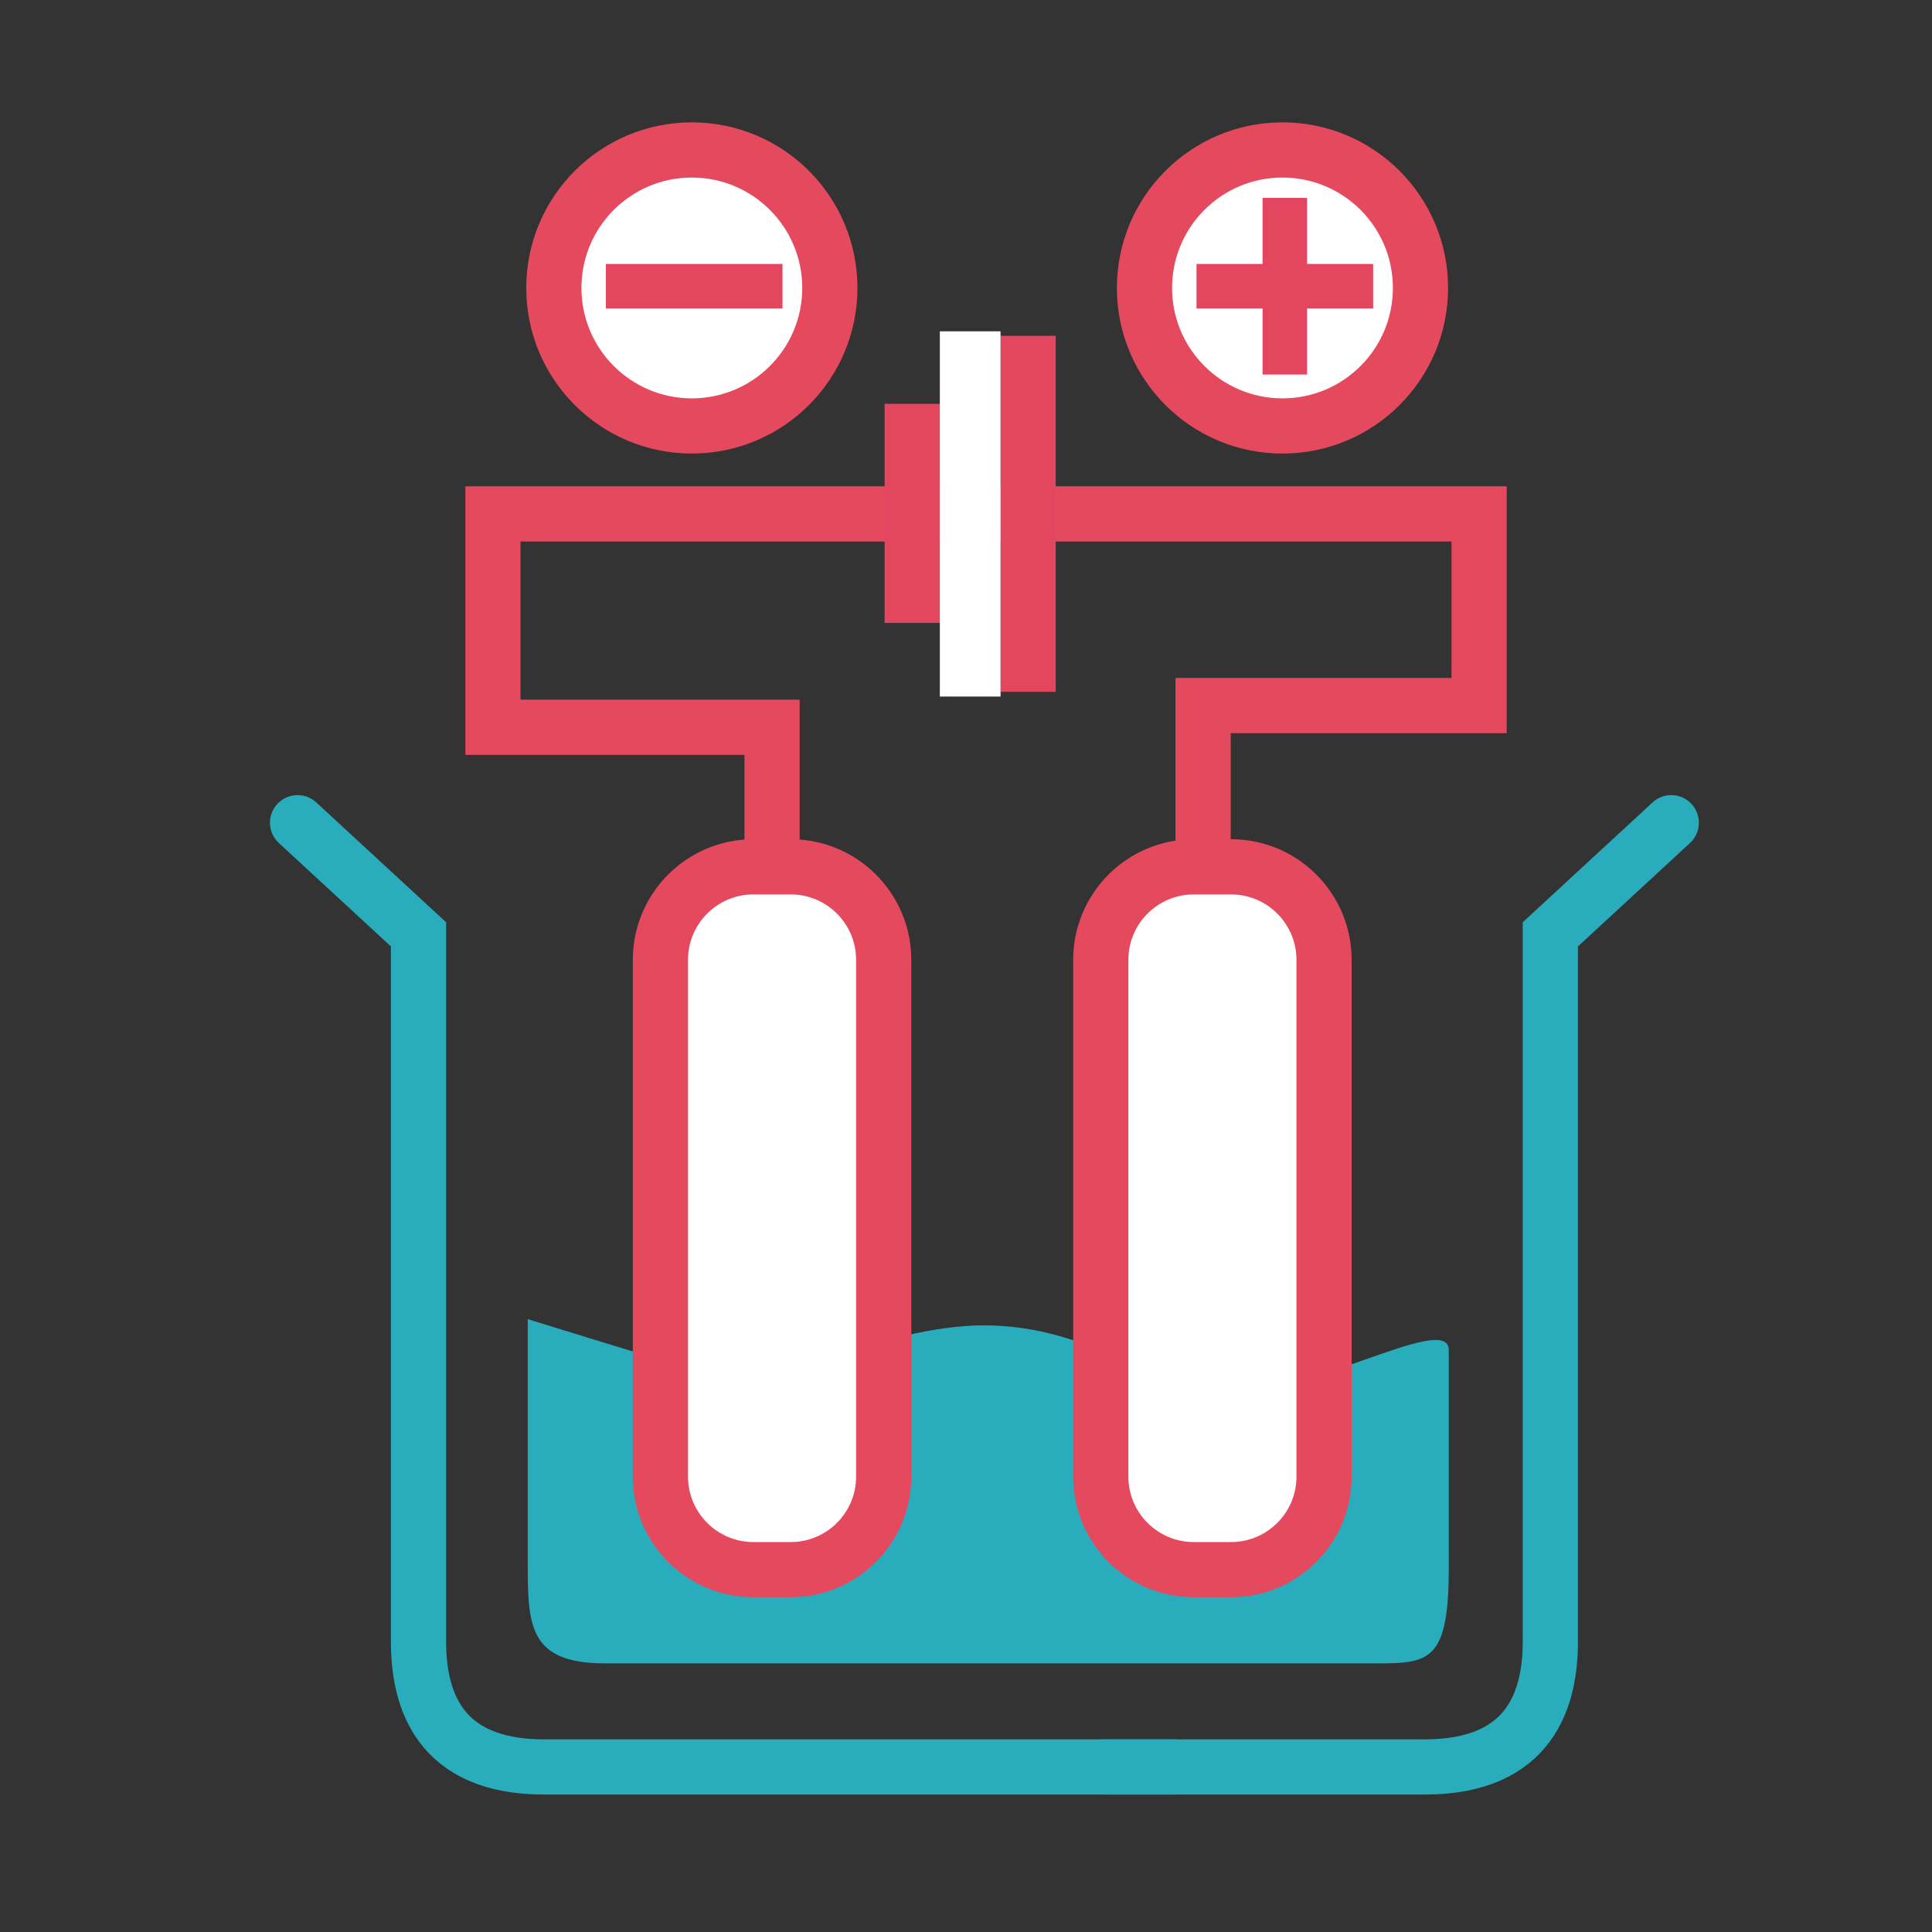<?xml version="1.0" encoding="utf-8"?>
<!-- Generator: Adobe Illustrator 16.0.0, SVG Export Plug-In . SVG Version: 6.00 Build 0)  -->
<!DOCTYPE svg PUBLIC "-//W3C//DTD SVG 1.1//EN" "http://www.w3.org/Graphics/SVG/1.1/DTD/svg11.dtd">
<svg version="1.1" id="Ebene_1" xmlns="http://www.w3.org/2000/svg" xmlns:xlink="http://www.w3.org/1999/xlink" x="0px" y="0px"
	 width="350px" height="350px" viewBox="0 0 350 350" enable-background="new 0 0 350 350" xml:space="preserve">
<rect x="0" y="0" width="350" height="350" fill="#333333" stroke="none"/>
<g id="wasserelektrolyse">
	<path fill="none" stroke="#29ADBC" stroke-width="10" stroke-linecap="round" stroke-miterlimit="10" d="M53.907,149.043
		l21.91,20.222c0,0,0,117.969,0,128.083c0,10.112,3.371,22.752,22.751,22.752c19.381,0,114.323,0,114.323,0"/>
	<path fill="none" stroke="#29ADBC" stroke-width="10" stroke-linecap="round" stroke-miterlimit="10" d="M302.766,149.043
		l-21.908,20.222c0,0,0,117.971,0,128.083c0,10.112-3.371,22.752-22.754,22.752c-19.381,0-58.143,0-58.143,0"/>
	<path fill="#29ADBC" d="M95.607,238.977c0,0,0,39.889,0,44.943c0,10.953,0.562,17.416,14.045,17.416c13.482,0,130.337,0,139.887,0
		s12.922-0.563,12.922-17.416c0-16.855,0-32.021,0-39.326c0-7.303-26.968,9.551-41.574,7.305
		c-14.604-2.248-24.719-11.799-42.695-11.799c-17.978,0-39.888,11.799-49.438,8.989C119.203,246.279,95.607,238.977,95.607,238.977z
		"/>
	<path fill="#FFFFFF" stroke="#E5495D" stroke-width="10" stroke-miterlimit="10" d="M160.09,267.504
		c0,9.307-7.547,16.854-16.853,16.854h-6.742c-9.309,0-16.854-7.547-16.854-16.854v-93.616c0-9.31,7.545-16.854,16.854-16.854h6.742
		c9.307,0,16.853,7.545,16.853,16.854V267.504z"/>
	<path fill="#FFFFFF" stroke="#E5495D" stroke-width="10" stroke-miterlimit="10" d="M239.866,267.504
		c0,9.307-7.548,16.854-16.855,16.854h-6.739c-9.312,0-16.855-7.547-16.855-16.854v-93.616c0-9.31,7.545-16.854,16.855-16.854h6.739
		c9.31,0,16.855,7.545,16.855,16.854V267.504z"/>
	<polyline fill="none" stroke="#E5495D" stroke-width="10" stroke-miterlimit="10" points="139.865,157.595 139.865,131.752 
		89.304,131.752 89.304,93.101 267.955,93.101 267.955,127.819 217.954,127.819 217.954,158.157 	"/>
	<circle fill="#FFFFFF" stroke="#E5495D" stroke-width="10" stroke-miterlimit="10" cx="125.333" cy="52.167" r="25"/>
	
		<line fill="none" stroke="#E44660" stroke-width="8.06" stroke-miterlimit="10" x1="141.757" y1="51.85" x2="109.758" y2="51.85"/>
	<path fill="none" stroke="#E44660" stroke-width="8.06" stroke-miterlimit="10" d="M125.757,67.85"/>
	<path fill="none" stroke="#E44660" stroke-width="8.06" stroke-miterlimit="10" d="M125.757,35.85"/>
	<circle fill="#FFFFFF" stroke="#E5495D" stroke-width="10" stroke-miterlimit="10" cx="232.334" cy="52.167" r="25"/>
	
		<line fill="none" stroke="#E44660" stroke-width="8.06" stroke-miterlimit="10" x1="248.758" y1="51.85" x2="216.758" y2="51.85"/>
	
		<line fill="none" stroke="#E44660" stroke-width="8.06" stroke-miterlimit="10" x1="232.757" y1="35.85" x2="232.757" y2="67.85"/>
</g>
<line fill="none" stroke="#E44660" stroke-width="10" stroke-miterlimit="10" x1="165.252" y1="112.85" x2="165.252" y2="73.15"/>
<line fill="none" stroke="#E44660" stroke-width="10" stroke-miterlimit="10" x1="186.252" y1="125.333" x2="186.252" y2="60.833"/>
<rect x="170.261" y="60.021" fill="#FFFFFF" width="11" height="66.167"/>
</svg>

